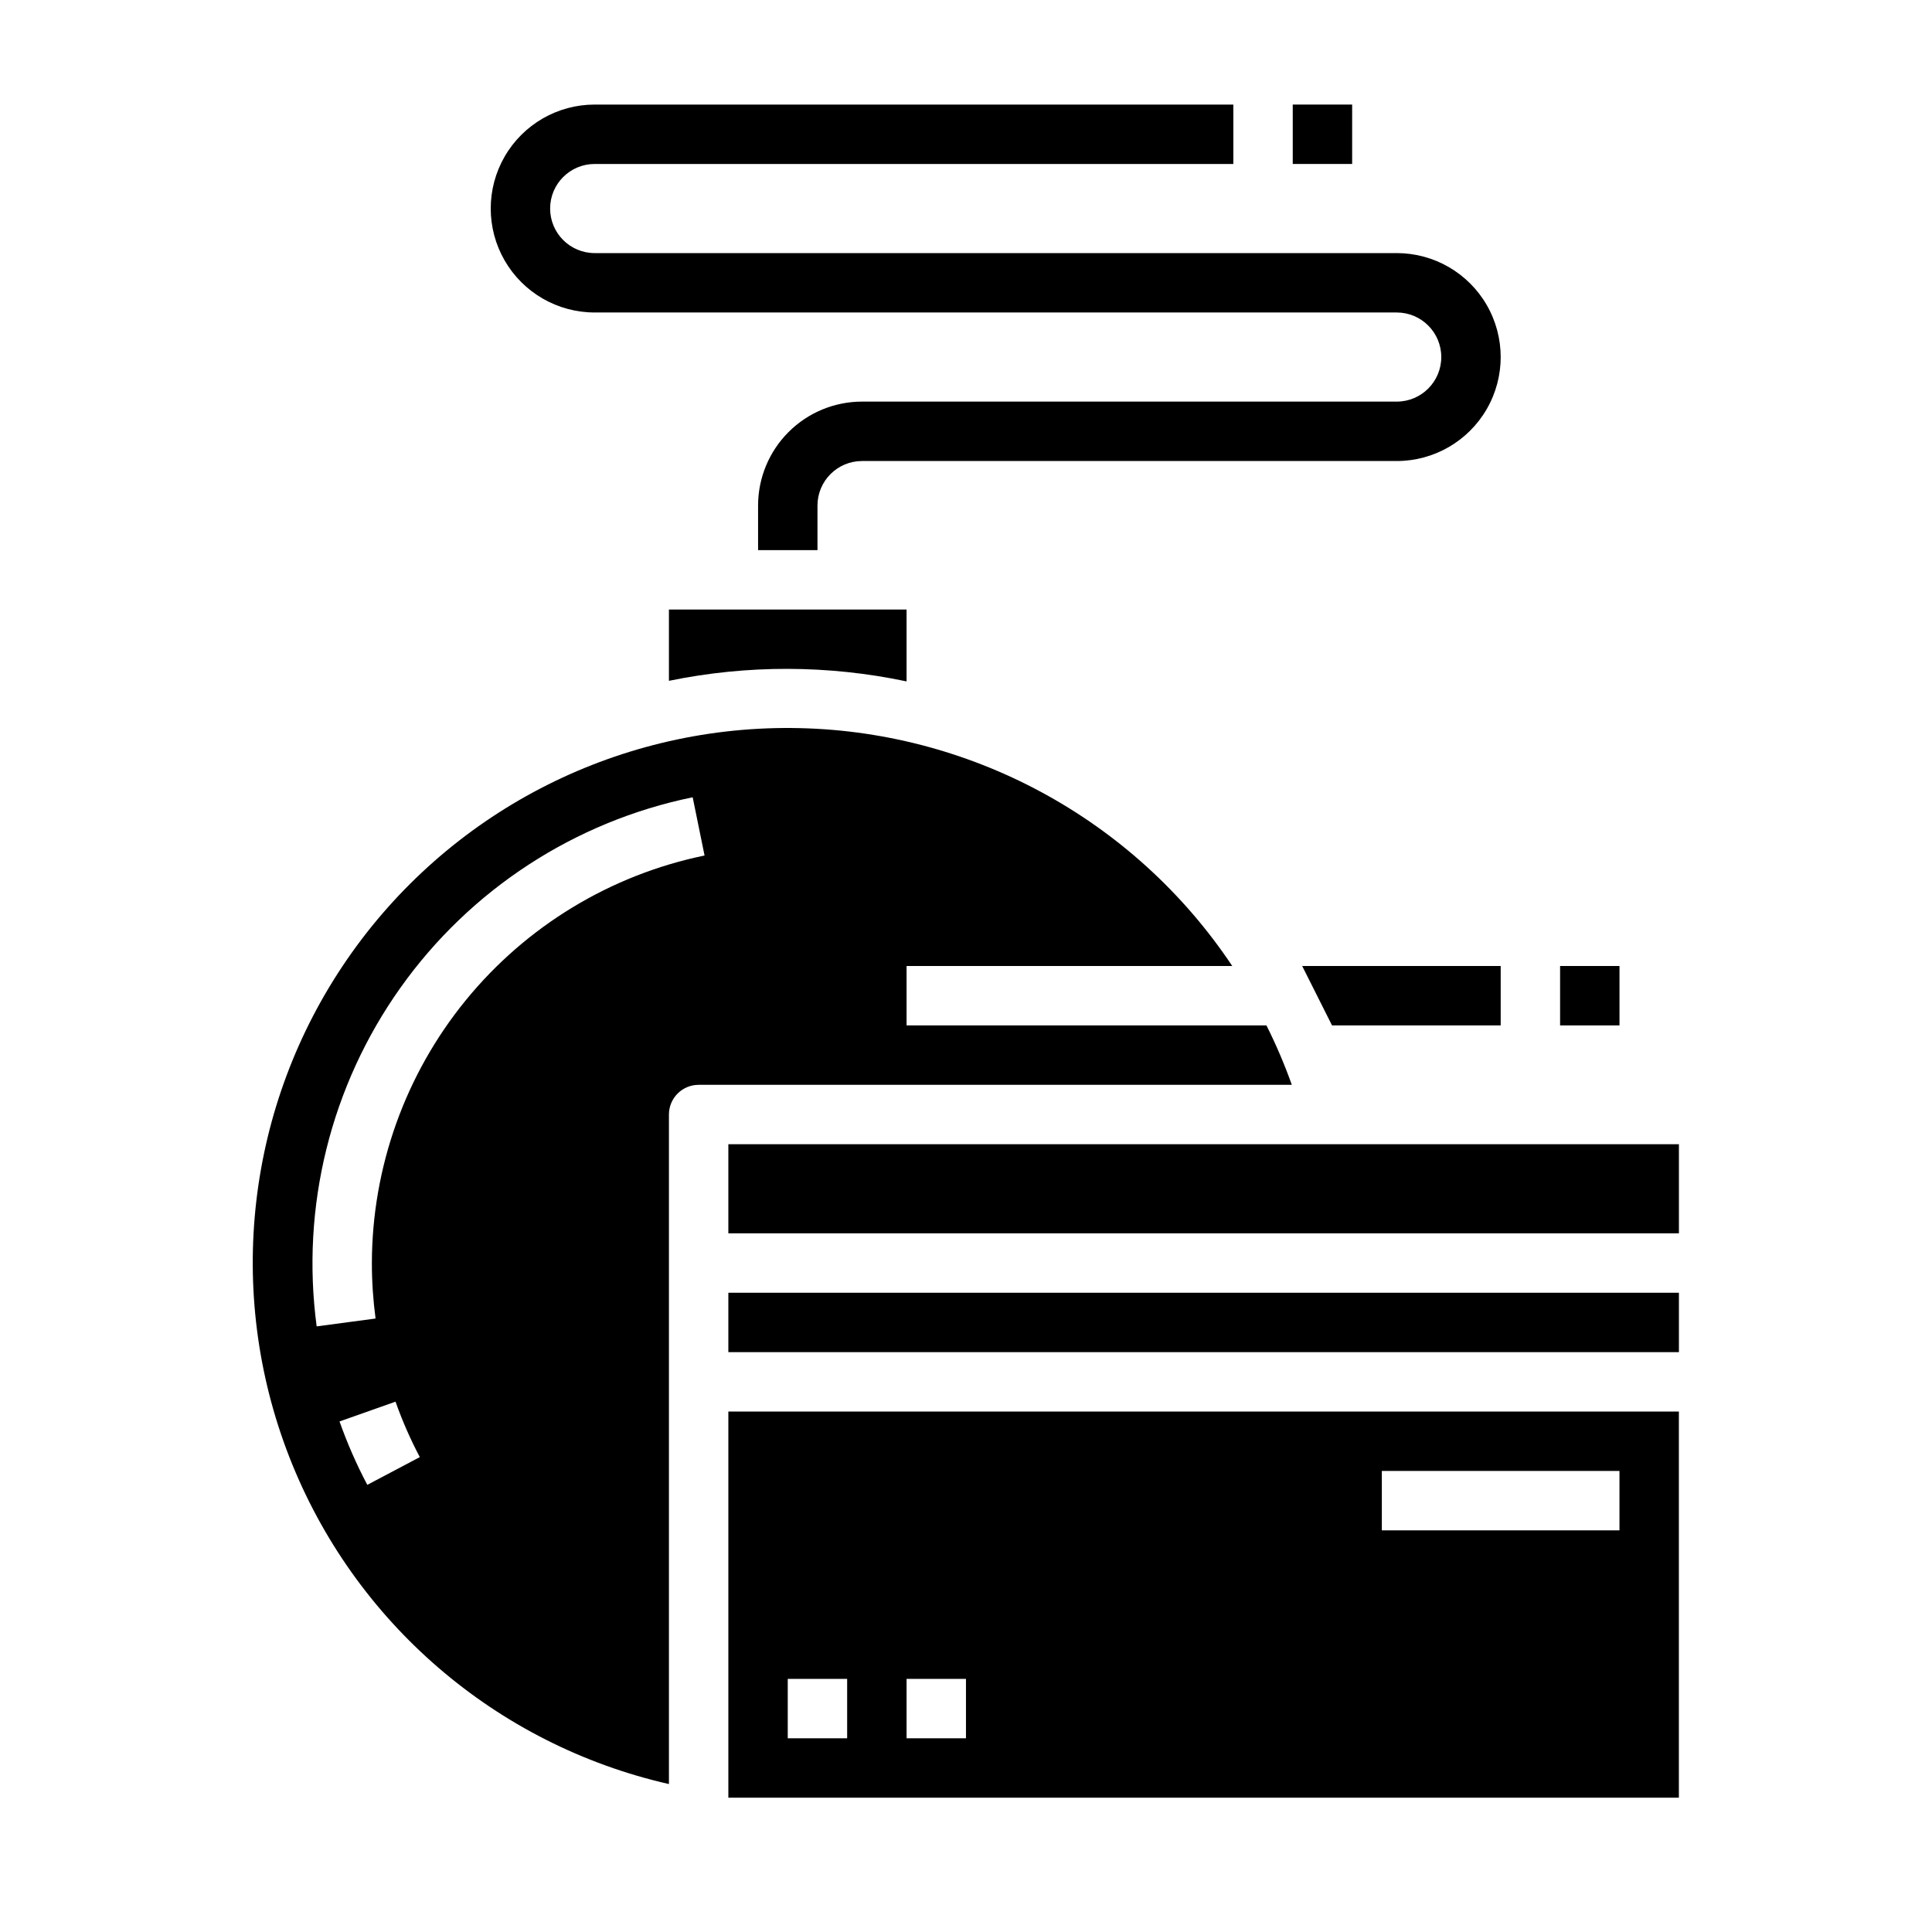 <?xml version="1.0" encoding="UTF-8"?>
<!-- Uploaded to: ICON Repo, www.iconrepo.com, Generator: ICON Repo Mixer Tools -->
<svg fill="#000000" width="800px" height="800px" version="1.1" viewBox="144 144 512 512" xmlns="http://www.w3.org/2000/svg">
 <g>
  <path d="m557.44 400h15.742v15.742h-15.742z"/>
  <path d="m337.02 620.41h251.9v-102.34h-251.9zm173.18-86.59h62.977v15.742h-62.977zm-125.95 55.102h15.742v15.742l-15.742 0.004zm-31.488 0h15.742v15.742l-15.742 0.004z"/>
  <path d="m384.25 324.6v-19.066h-62.977v18.895-0.004c20.781-4.277 42.219-4.227 62.977 0.152z"/>
  <path d="m337.02 447.23h251.91v23.617h-251.91z"/>
  <path d="m337.02 486.59h251.91v15.742h-251.91z"/>
  <path d="m479.62 415.74h-95.371v-15.742h86.309c-26.074-39.098-69.84-62.723-116.83-63.07-46.992-0.352-91.102 22.625-117.75 61.328-26.652 38.707-32.383 88.109-15.293 131.89 17.086 43.777 54.77 76.234 100.59 86.648v-177.43c0-4.348 3.523-7.871 7.871-7.871h157.2c-1.918-5.383-4.16-10.641-6.723-15.746zm-238.28 121.76c-2.863-5.414-5.32-11.027-7.363-16.801l14.84-5.242c1.785 5.047 3.938 9.957 6.438 14.691zm1.211-58.781c0 4.918 0.328 9.832 0.977 14.703l-15.609 2.078c-4.227-31.645 3.707-63.715 22.203-89.738 18.492-26.023 46.172-44.062 77.445-50.477l3.148 15.43h0.004c-24.871 5.133-47.211 18.672-63.27 38.34-16.055 19.672-24.848 44.273-24.898 69.664z"/>
  <path d="m486.59 171.71h15.742v15.742h-15.742z"/>
  <path d="m360.64 289.79v-11.809c0-6.519 5.289-11.805 11.809-11.805h141.7c9.84 0 18.938-5.254 23.859-13.777 4.922-8.523 4.922-19.027 0-27.551-4.922-8.527-14.02-13.777-23.859-13.777h-212.55c-6.519 0-11.809-5.285-11.809-11.809 0-6.519 5.289-11.809 11.809-11.809h169.25v-15.742h-169.25c-9.844 0-18.938 5.25-23.859 13.773-4.922 8.527-4.922 19.027 0 27.555 4.922 8.523 14.016 13.773 23.859 13.773h212.55c6.519 0 11.805 5.289 11.805 11.809 0 6.523-5.285 11.809-11.805 11.809h-141.7c-7.305 0-14.312 2.902-19.48 8.07-5.168 5.168-8.07 12.176-8.07 19.48v11.809z"/>
  <path d="m497 415.74h44.699v-15.742h-52.609z"/>
 </g>
</svg>